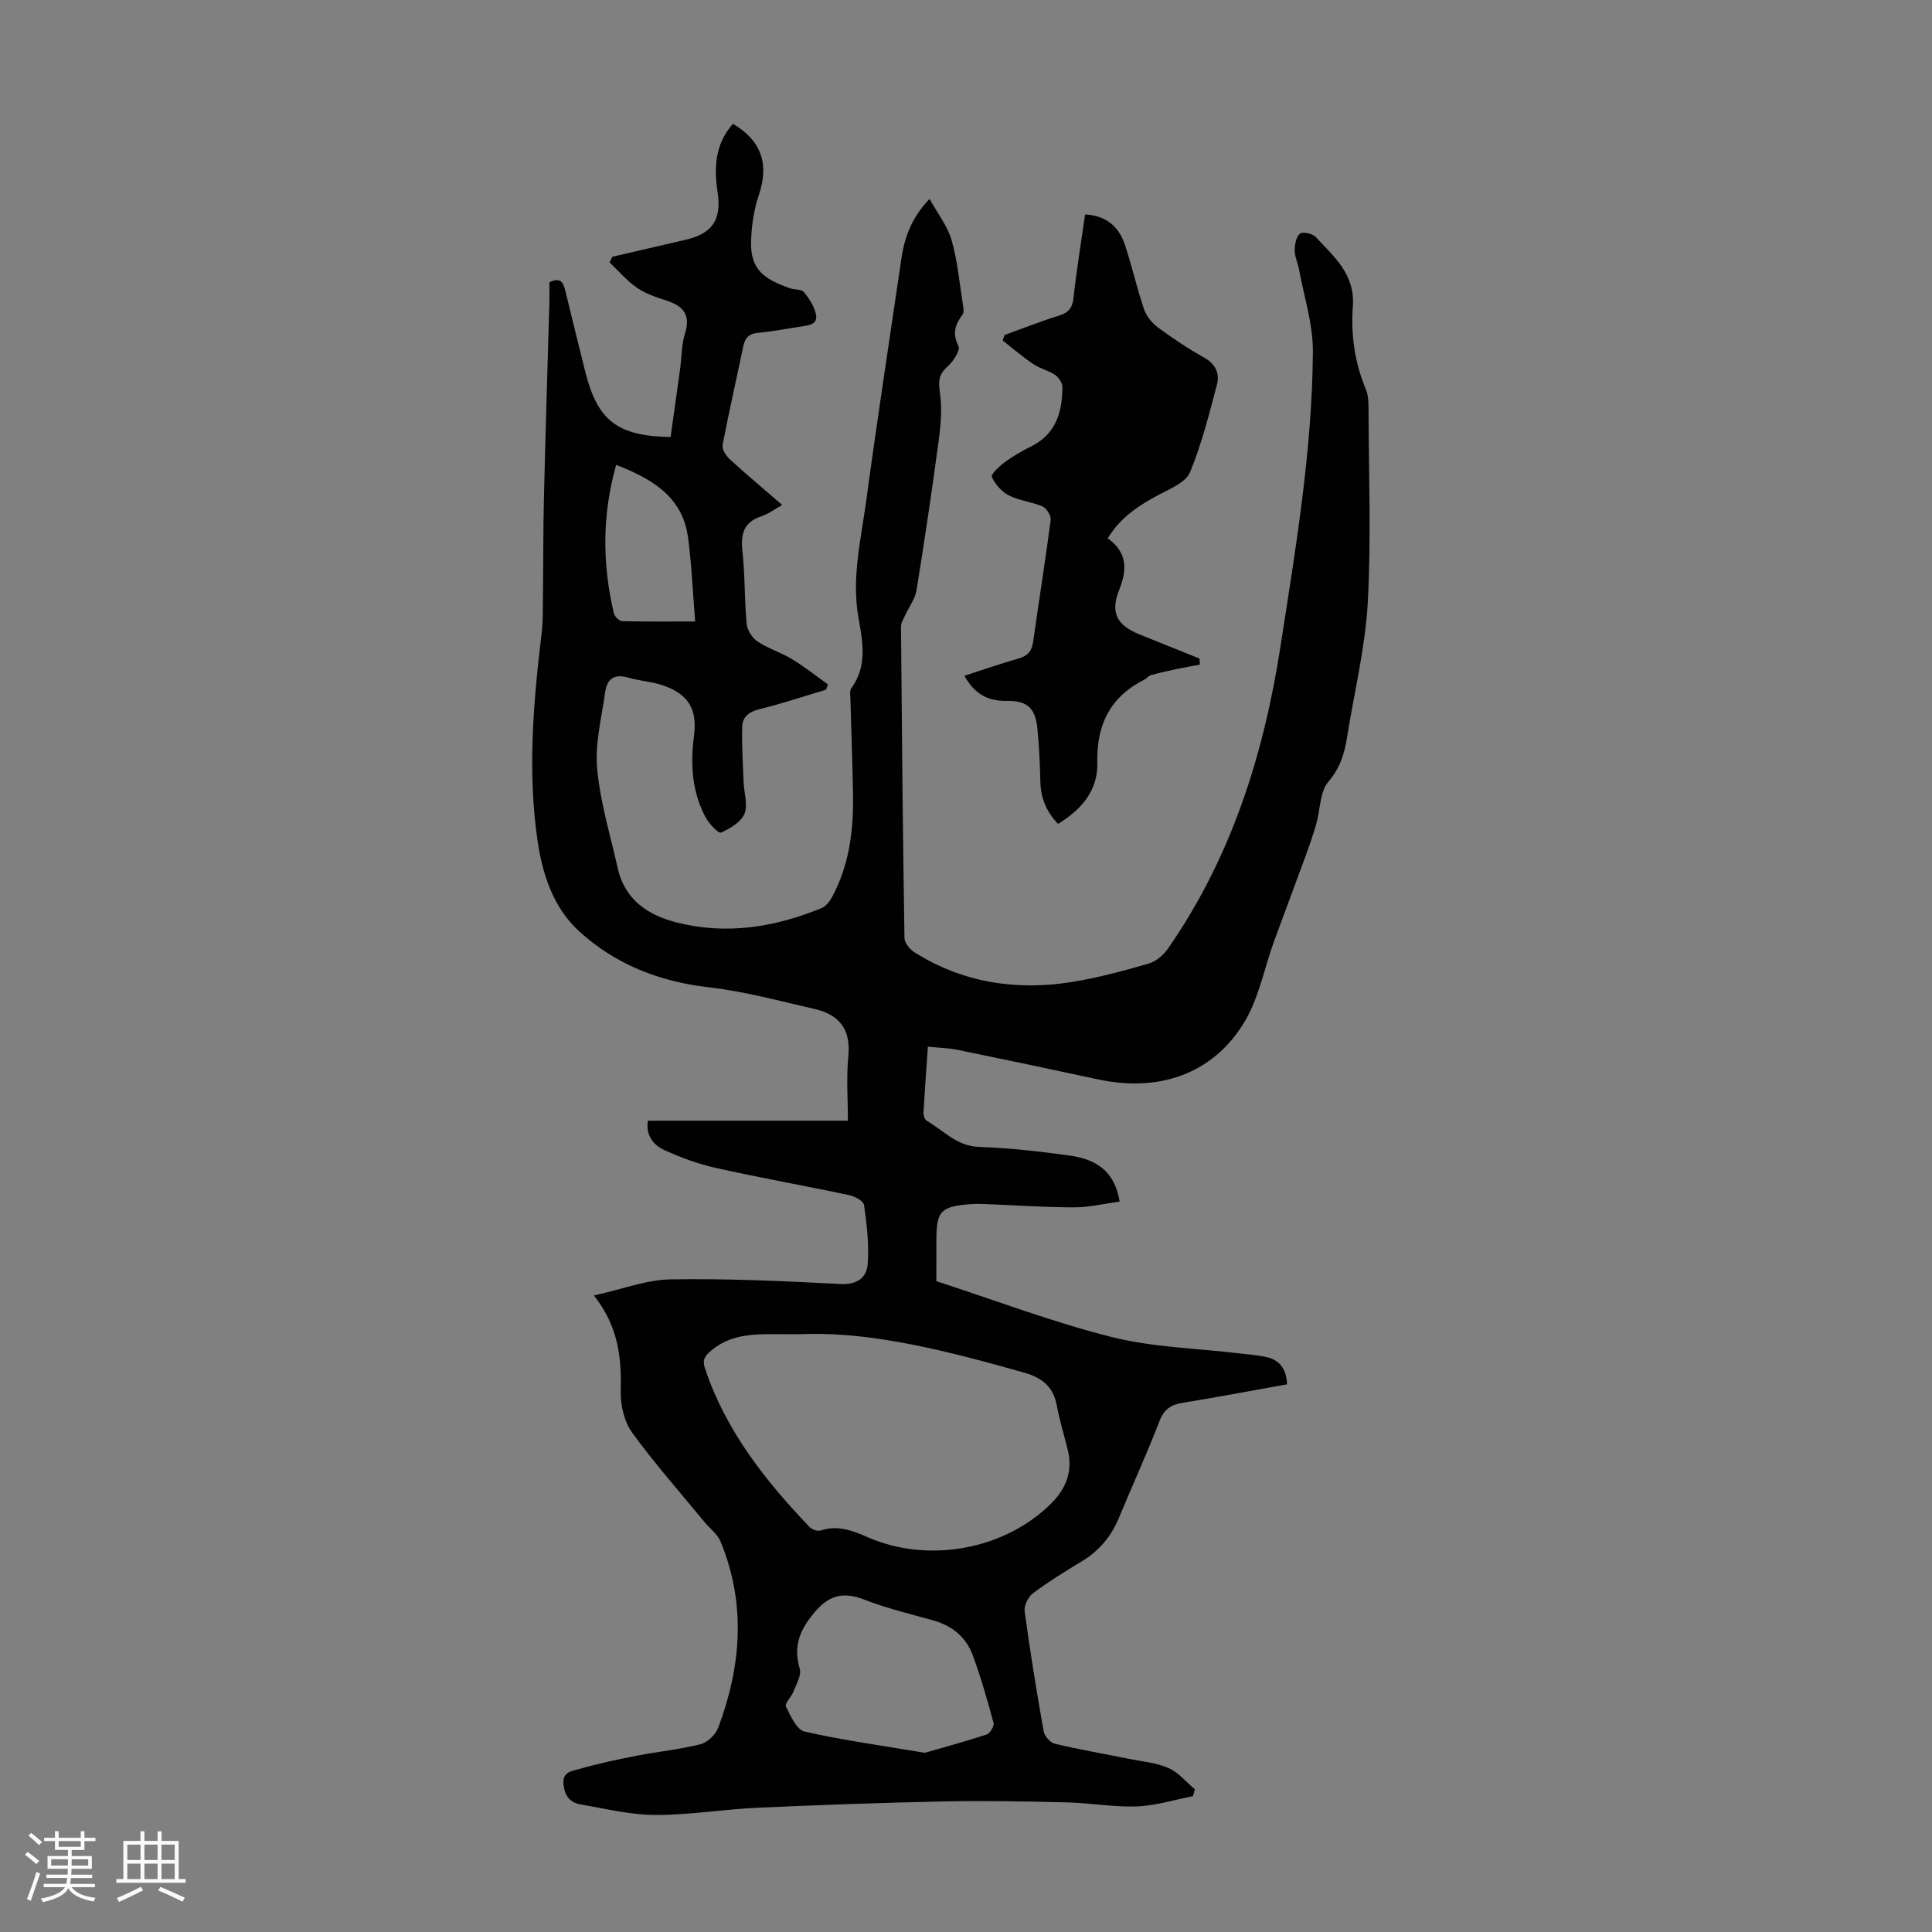 <svg enable-background="new 0 0 400 400" viewBox="0 0 400 400" xmlns="http://www.w3.org/2000/svg"><rect x="0" y="0" width="400" height="400" fill="#808080" stroke="none"/><path d="m5.17 384 .55-.58c.85.61 1.65 1.24 2.4 1.87l-.59.64c-.83-.73-1.62-1.38-2.36-1.93m1.22 9.53-.82-.34c.71-1.76 1.37-3.64 1.98-5.63.24.13.5.25.76.36-.6 1.67-1.24 3.54-1.92 5.61m-.5-13.5.57-.54c.56.44 1.31 1.06 2.26 1.87l-.64.64c-.68-.66-1.41-1.32-2.19-1.97m3.25.46h2.24v-1.36h.77v1.36h4.57v-1.36h.76v1.36h2.28v.69h-2.28v1.84h-2.64v1.26h4.18v2.64h-4.21c0 .45-.02.86-.05 1.21h4.32v.69h-4.38c-.04.34-.1.75-.19 1.22h5.15v.69h-4.82c.87 1.19 2.51 1.92 4.93 2.19-.17.31-.3.57-.37.76-2.77-.49-4.52-1.41-5.26-2.76-.56 1.26-2.3 2.23-5.24 2.9-.12-.24-.26-.48-.43-.72 2.73-.55 4.38-1.34 4.96-2.38h-4.38v-.69h4.65c.1-.38.17-.79.21-1.22h-4.32v-.69h4.4c.03-.34.05-.75.05-1.21h-4.2v-2.64h4.23v-1.26h-2.69v-1.84h-2.24zm1.46 4.46v1.29h3.45c.01-.4.02-.57.01-.53v-.32-.45h-3.46zm1.55-2.59h4.57v-1.19h-4.57zm6.11 2.59h-3.42v.77c-.01.19-.01.37-.02.53h3.44z" fill="#fafafc"/><path d="m32.63 379.16h.82v1.98h3.54v7.89h1.46v.78h-14.37v-.78h1.46v-7.89h3.54v-1.98h.82v1.98h2.73zm-3.49 11.48.5.73c-1.61.82-3.28 1.63-5 2.41-.13-.27-.28-.55-.44-.82 1.75-.72 3.4-1.49 4.94-2.32m-2.78-5.55h2.73v-3.18h-2.73zm0 3.95h2.73v-3.2h-2.73zm3.54-3.95h2.73v-3.18h-2.73zm0 3.95h2.73v-3.2h-2.73zm7.89 4.68c-1.84-.92-3.51-1.7-5.02-2.32l.45-.73c1.89.8 3.57 1.55 5.04 2.23zm-1.62-11.81h-2.73v3.18h2.73zm-2.73 7.13h2.73v-3.2h-2.73z" fill="#fafafc"/><g fill="#010101"><path d="m193.86 265.25c12.22 3.97 24.07 8.49 36.28 11.56 8.61 2.16 17.71 2.34 26.59 3.41 1.78.21 3.57.35 5.32.71 2.91.6 4.27 2.5 4.43 5.68-7.32 1.31-14.45 2.66-21.6 3.82-2.42.39-3.86 1.3-4.81 3.77-2.61 6.77-5.65 13.38-8.43 20.1-1.6 3.87-4.12 6.82-7.71 8.98-3.44 2.08-6.88 4.2-10.09 6.61-.98.74-1.86 2.55-1.7 3.72 1.13 8.31 2.47 16.59 3.94 24.84.18 1 1.38 2.36 2.34 2.58 5.1 1.21 10.27 2.1 15.41 3.14 2.73.55 5.61.78 8.11 1.89 2.06.91 3.65 2.89 5.44 4.4-.13.47-.25.94-.38 1.41-3.86.75-7.71 1.98-11.6 2.13-4.77.18-9.57-.71-14.36-.83-8.47-.21-16.95-.38-25.41-.21-12.97.27-25.94.73-38.91 1.32-7.03.32-14.03 1.52-21.05 1.49-5.18-.02-10.36-1.31-15.51-2.19-2.22-.38-3.29-1.88-3.5-4.23-.24-2.58 1.87-2.69 3.21-3.08 3.95-1.14 7.99-1.99 12.02-2.78 4.37-.85 8.85-1.28 13.15-2.37 1.44-.37 3.12-1.98 3.66-3.42 4.78-12.76 5.8-25.66.48-38.55-.65-1.56-2.25-2.72-3.38-4.1-5.03-6.12-10.3-12.07-14.94-18.47-1.62-2.23-2.4-5.6-2.34-8.43.15-6.83-.36-13.36-5.56-19.94 5.98-1.32 10.91-3.25 15.86-3.33 11.71-.19 23.45.34 35.15.96 3.5.19 5.46-1.32 5.68-4.13.31-4.04-.19-8.17-.75-12.21-.11-.83-1.9-1.8-3.05-2.05-9.18-1.95-18.43-3.59-27.59-5.63-3.66-.82-7.27-2.14-10.69-3.7-2.26-1.03-3.92-3.01-3.43-6.09h41.41c0-4.32-.35-8.88.09-13.36.55-5.57-1.9-8.61-6.99-9.77-7.27-1.66-14.53-3.65-21.9-4.49-10.28-1.18-19.4-4.76-26.91-11.66-5.26-4.84-7.5-11.63-8.53-18.59-2.13-14.41-.88-28.79.84-43.15.29-2.42.23-4.9.26-7.35.08-6.8.04-13.6.2-20.4.32-13.52.75-27.04 1.13-40.56.04-1.44.01-2.88.01-4.27 2.43-1.19 2.92.25 3.32 1.88 1.35 5.54 2.7 11.08 4.09 16.6 2.55 10.18 6.61 13.37 17.68 13.57.65-4.65 1.32-9.37 1.97-14.09.33-2.44.27-4.99 1-7.3 1.23-3.92-.34-5.76-3.88-6.88-2.12-.67-4.32-1.43-6.12-2.68-2.08-1.44-3.75-3.45-5.6-5.21.18-.38.36-.76.55-1.15 5.05-1.18 10.1-2.36 15.16-3.52 5.51-1.27 7.53-4.1 6.65-9.86-.79-5.19-.49-10.02 3.18-14.16 5.95 3.53 7.5 8.38 5.37 14.71-1.04 3.09-1.55 6.49-1.62 9.76-.12 5.67 2.61 7.69 8.1 9.59.94.33 2.33.17 2.84.78 1.09 1.32 2.12 2.92 2.48 4.55.49 2.17-1.47 2.34-3.04 2.58-2.99.45-5.96 1.04-8.96 1.31-1.93.18-2.69 1.11-3.05 2.86-1.41 6.78-2.96 13.53-4.26 20.33-.17.87.66 2.23 1.42 2.93 3.46 3.17 7.06 6.18 10.92 9.52-1.62.9-2.87 1.86-4.29 2.33-3.66 1.2-4.34 3.63-3.95 7.2.55 5 .41 10.07.88 15.08.12 1.3 1.13 2.91 2.22 3.64 2.21 1.47 4.86 2.27 7.14 3.65 2.59 1.57 4.98 3.48 7.46 5.24-.13.37-.25.73-.38 1.1-4.64 1.38-9.25 2.93-13.95 4.08-2.11.52-3.35 1.67-3.41 3.52-.12 3.86.14 7.73.29 11.59.08 2.2.93 4.69.17 6.52-.72 1.72-2.98 3.04-4.85 3.88-.51.23-2.41-1.75-3.11-3.02-2.91-5.31-3.26-11.06-2.49-16.96.73-5.57-1.14-8.71-6.49-10.52-2.31-.78-4.83-.91-7.17-1.6-2.85-.84-4.35.33-4.72 2.97-.73 5.27-2.13 10.65-1.67 15.84.62 6.94 2.72 13.76 4.25 20.61 1.48 6.62 6.32 9.82 12.37 11.33 10.26 2.56 20.21.93 29.84-3.02.91-.37 1.71-1.4 2.2-2.32 3.54-6.6 4.44-13.77 4.32-21.12-.11-6.6-.37-13.2-.54-19.8-.02-.77-.2-1.76.19-2.28 3.36-4.58 2.35-9.66 1.48-14.55-1.47-8.28.52-16.27 1.61-24.32 2.26-16.73 4.83-33.41 7.28-50.11.64-4.39 2.1-8.42 5.82-12.33 1.67 3.02 3.73 5.61 4.57 8.55 1.25 4.36 1.64 8.96 2.36 13.47.1.65.22 1.53-.12 1.97-1.55 2.05-2.1 3.89-.82 6.5.43.88-1.13 3.23-2.33 4.29-1.89 1.67-1.81 3.21-1.49 5.53.45 3.22.15 6.61-.29 9.87-1.39 10.31-2.91 20.59-4.58 30.86-.29 1.81-1.57 3.45-2.36 5.18-.34.76-.85 1.57-.85 2.36.18 21.49.38 42.98.72 64.46.02 1.01 1.1 2.34 2.06 2.94 10.02 6.3 21.03 7.99 32.55 6.16 5.39-.86 10.7-2.31 15.95-3.82 1.52-.44 3.07-1.77 4.01-3.12 13.1-18.87 19.8-40.07 23.29-62.59 3.13-20.24 6.55-40.45 6.7-60.97.04-5.69-1.84-11.39-2.88-17.08-.24-1.32-.89-2.61-.89-3.91 0-1.2.29-2.8 1.09-3.46.55-.46 2.6-.02 3.25.68 3.78 4.11 8.21 7.68 7.7 14.45-.43 5.74.38 11.59 2.69 17.08.54 1.28.56 2.84.56 4.27.04 13.32.57 26.67-.16 39.95-.52 9.32-2.81 18.54-4.28 27.8-.54 3.41-1.43 6.39-3.88 9.26-1.79 2.1-1.66 5.8-2.51 8.76-.66 2.29-1.45 4.55-2.27 6.79-2.13 5.84-4.34 11.65-6.47 17.5-2.05 5.64-3.15 11.84-6.22 16.85-6.54 10.66-17.67 14.44-30.34 11.69-9.61-2.08-19.22-4.1-28.85-6.07-1.94-.4-3.96-.44-6.25-.68-.33 4.73-.66 9.17-.91 13.61-.03.58.23 1.48.66 1.73 3.5 2.02 6.23 5.27 10.87 5.42 6.25.21 12.5.93 18.7 1.78 6.24.85 9.44 3.84 10.39 9.53-3.16.43-6.31 1.2-9.46 1.2-6.26-.01-12.52-.45-18.77-.7-.89-.04-1.79-.03-2.68.04-6.15.47-7.04 1.43-7.04 7.44-.01 2.72-.01 5.4-.01 8.5zm-26.73 10.94c-8.3.3-14.57-1.05-19.89 3.44-1.44 1.21-1.86 1.96-1.24 3.81 4.32 12.84 12.46 23.14 21.64 32.74.49.51 1.65.9 2.28.69 3.5-1.16 6.53-.01 9.67 1.37 12.66 5.57 28.66 2.58 38.24-7.16 2.88-2.93 4.28-6.52 3.28-10.71-.75-3.15-1.74-6.24-2.32-9.42-.72-3.94-3.19-5.76-6.82-6.78-15.41-4.36-30.88-8.34-44.84-7.98zm24.33 86.71c3.74-1.08 8.32-2.31 12.81-3.79.7-.23 1.61-1.74 1.43-2.39-1.27-4.73-2.62-9.45-4.31-14.04-1.39-3.77-4.31-6.13-8.26-7.22-4.73-1.32-9.55-2.47-14.11-4.25-4.79-1.88-7.78-.77-10.97 3.32-2.79 3.58-3.7 6.72-2.47 10.99.39 1.35-.73 3.19-1.32 4.74-.42 1.09-1.84 2.43-1.55 3.04.95 1.95 2.22 4.82 3.86 5.2 7.83 1.78 15.81 2.87 24.89 4.4zm-47.53-234.23c-.5-6.08-.73-11.74-1.47-17.33-1.12-8.5-7.39-12.16-14.89-15.09-2.95 10.44-2.86 20.56-.48 30.72.16.67 1.11 1.61 1.72 1.63 4.78.13 9.55.07 15.12.07z"/><path d="m199.67 139.91c3.98-1.28 7.56-2.54 11.21-3.57 1.86-.53 2.74-1.51 3.01-3.42 1.19-8.41 2.54-16.81 3.64-25.23.12-.89-.83-2.45-1.67-2.82-2.23-.98-4.82-1.2-6.97-2.29-1.49-.76-2.85-2.3-3.54-3.83-.24-.53 1.56-2.24 2.68-3.07 1.7-1.25 3.57-2.32 5.47-3.26 5.15-2.56 6.44-7.14 6.46-12.3 0-.86-.78-2-1.53-2.51-1.37-.93-3.12-1.29-4.49-2.22-2.21-1.49-4.25-3.25-6.35-4.89.14-.38.28-.77.41-1.15 3.72-1.34 7.41-2.81 11.18-3.98 1.98-.61 2.84-1.52 3.07-3.67.63-5.74 1.57-11.45 2.41-17.31 4.41.26 6.97 2.54 8.2 6.18 1.49 4.44 2.5 9.05 4.01 13.48.49 1.44 1.67 2.86 2.91 3.78 3.06 2.25 6.24 4.37 9.55 6.22 2.37 1.33 3.22 3.29 2.63 5.56-1.62 6.13-3.17 12.33-5.58 18.16-.85 2.06-3.98 3.37-6.29 4.58-4.21 2.22-8.08 4.71-10.75 9.1 3.96 2.85 4.13 6.32 2.39 10.64-1.93 4.8-.46 7.39 4.27 9.29 4.12 1.66 8.24 3.31 12.35 4.97.02.42.05.83.07 1.25-1.61.3-3.22.58-4.82.92-1.78.38-3.55.77-5.3 1.25-.51.14-.88.69-1.38.94-7.08 3.58-9.92 9.35-9.73 17.22.14 5.75-3.32 9.72-8.13 12.65-2.44-2.52-3.6-5.4-3.67-8.82-.08-3.68-.25-7.37-.62-11.03-.42-4.15-2.13-5.7-6.38-5.62-3.9.07-6.64-1.46-8.72-5.2z"/></g></svg>